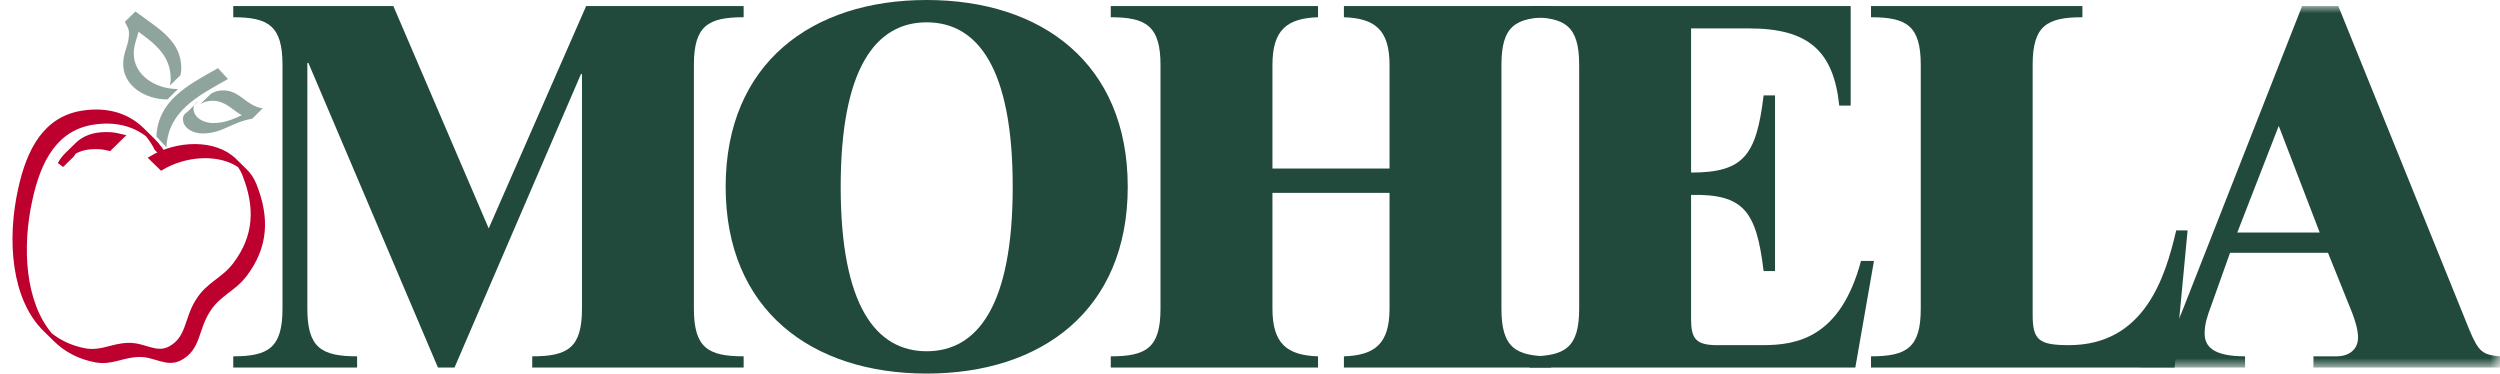 <svg xmlns="http://www.w3.org/2000/svg" xmlns:xlink="http://www.w3.org/1999/xlink" width="174" height="26" viewBox="0 0 174 26"><defs><polygon id="a" points="0 0 25.171 0 25.171 25.155 0 25.155"></polygon></defs><g fill="none" fill-rule="evenodd" transform="translate(1)"><path fill="#90A49E" d="M14.174,4.745 C11.961,5.97 10.016,7.019 9.883,9.499 L10.581,10.256 C10.711,7.776 12.656,6.729 14.869,5.501 L14.174,4.745 Z"></path><path fill="#21493C" d="M30.635,25.578 L39.434,5.157 L39.506,5.157 L39.506,21.479 C39.506,24.2 38.531,24.8 36.043,24.8 L36.043,25.578 L50.758,25.578 L50.758,24.8 C48.27,24.8 47.295,24.2 47.295,21.479 L47.295,4.521 C47.295,1.8 48.27,1.2 50.758,1.2 L50.758,0.424 L39.795,0.424 L33.014,15.898 L26.379,0.424 L15.235,0.424 L15.235,1.2 C17.688,1.2 18.662,1.8 18.662,4.521 L18.662,21.479 C18.662,24.2 17.688,24.8 15.235,24.8 L15.235,25.578 L23.854,25.578 L23.854,24.8 C21.366,24.8 20.391,24.2 20.391,21.479 L20.391,4.38 L20.464,4.38 L29.48,25.578 L30.635,25.578 Z"></path><path fill="#21493C" d="M57.512,13 C57.512,4.732 59.964,1.554 63.498,1.554 C67.032,1.554 69.485,4.732 69.485,13 C69.485,21.268 67.032,24.447 63.498,24.447 C59.964,24.447 57.512,21.268 57.512,13 M49.506,13 C49.506,21.585 55.493,26 63.498,26 C71.504,26 77.491,21.585 77.491,13 C77.491,4.415 71.504,0 63.498,0 C55.493,0 49.506,4.415 49.506,13"></path><path fill="#21493C" d="M95.712,13.424 L95.712,21.479 C95.712,23.916 94.702,24.73 92.536,24.801 L92.536,25.578 L106.962,25.578 L106.962,24.801 C104.474,24.801 103.5,24.2 103.5,21.479 L103.5,4.522 C103.5,1.8 104.474,1.2 106.962,1.2 L106.962,0.424 L92.536,0.424 L92.536,1.2 C94.702,1.271 95.712,2.083 95.712,4.522 L95.712,11.729 L87.562,11.729 L87.562,4.522 C87.562,2.083 88.571,1.271 90.735,1.2 L90.735,0.424 L76.309,0.424 L76.309,1.2 C78.762,1.2 79.771,1.8 79.771,4.522 L79.771,21.479 C79.771,24.2 78.798,24.801 76.309,24.801 L76.309,25.578 L90.735,25.578 L90.735,24.801 C88.571,24.73 87.562,23.916 87.562,21.479 L87.562,13.424 L95.712,13.424 Z"></path><path fill="#21493C" d="M128.131,25.578 L129.428,18.159 L128.527,18.159 C127.086,23.527 124.056,24.022 121.676,24.022 L118.503,24.022 C116.987,24.022 116.699,23.527 116.699,22.186 L116.699,13.565 C120.377,13.494 121.242,14.697 121.748,18.865 L122.541,18.865 L122.541,6.641 L121.748,6.641 C121.242,10.81 120.377,12.011 116.699,12.011 L116.699,1.978 L120.737,1.978 C124.849,1.978 126.617,3.532 127.012,7.348 L127.807,7.348 L127.807,0.424 L105.448,0.424 L105.448,1.2 C107.936,1.2 108.91,1.8 108.91,4.521 L108.91,21.479 C108.91,24.2 107.936,24.8 105.448,24.8 L105.448,25.578 L128.131,25.578 Z"></path><path fill="#21493C" d="M150.355,25.578 L151.256,16.038 L150.463,16.038 C149.706,19.29 148.263,24.022 142.997,24.022 C140.905,24.022 140.473,23.67 140.473,21.904 L140.473,4.521 C140.473,1.8 141.446,1.2 143.935,1.2 L143.935,0.424 L129.222,0.424 L129.222,1.2 C131.71,1.2 132.685,1.8 132.685,4.521 L132.685,21.479 C132.685,24.2 131.71,24.8 129.222,24.8 L129.222,25.578 L150.355,25.578 Z"></path><g transform="translate(147.829 .424)"><mask id="b" fill="#fff"><use xlink:href="#a"></use></mask><path fill="#21493C" d="M7.428,25.155 L7.428,24.376 C5.228,24.376 4.615,23.705 4.615,22.787 C4.615,22.114 4.795,21.585 5.085,20.809 L6.382,17.169 L13.199,17.169 L14.892,21.374 C15.074,21.868 15.29,22.504 15.29,23.068 C15.29,23.917 14.641,24.376 13.811,24.376 L12.188,24.376 L12.188,25.155 L25.172,25.155 L25.172,24.376 C23.981,24.272 23.692,24.094 23.042,22.54 L13.919,0 L11.395,0 L3.137,21.019 C2.091,23.671 1.478,24.235 0,24.376 L0,25.155 L7.428,25.155 Z M12.622,15.758 L6.887,15.758 L9.772,8.337 L12.622,15.758 Z" mask="url(#b)"></path></g><path fill="#BE002F" d="M9.491,11.002 C11.328,9.891 13.969,9.812 15.334,11.148 L16.069,11.87 C16.348,12.142 16.573,12.474 16.729,12.87 C17.638,15.162 17.541,17.168 16.079,19.11 C15.233,20.224 14.226,20.447 13.479,21.656 C12.664,22.932 12.861,24.269 11.527,24.967 C10.586,25.447 9.774,24.682 8.667,24.715 C7.497,24.745 6.815,25.286 5.677,25.096 C4.517,24.884 3.59,24.38 2.863,23.672 L2.129,22.952 C-0.087,20.783 -0.393,16.694 0.39,13.168 C0.977,10.492 2.114,8.2 4.813,7.818 C6.416,7.585 7.844,7.972 8.901,9.006 L9.636,9.726 C10.012,10.096 10.343,10.548 10.618,11.086 L9.883,10.365 C9.697,10.002 9.487,9.678 9.253,9.392 C8.244,8.61 6.965,8.332 5.548,8.538 C2.85,8.919 1.712,11.213 1.128,13.887 C0.388,17.218 0.618,21.046 2.509,23.289 C3.169,23.82 3.976,24.198 4.942,24.376 C6.08,24.566 6.762,24.025 7.932,23.993 C9.036,23.961 9.85,24.725 10.792,24.248 C12.125,23.547 11.93,22.209 12.742,20.937 C13.489,19.726 14.497,19.504 15.344,18.39 C16.806,16.447 16.903,14.442 15.992,12.148 C15.906,11.927 15.796,11.725 15.667,11.539 C14.231,10.557 11.896,10.714 10.229,11.722 L9.491,11.002 Z"></path><path stroke="#BE002F" stroke-width=".261" d="M9.491,11.002 C11.328,9.891 13.969,9.812 15.334,11.148 L16.069,11.87 C16.348,12.142 16.573,12.474 16.729,12.87 C17.638,15.162 17.541,17.168 16.079,19.11 C15.233,20.224 14.226,20.447 13.479,21.656 C12.664,22.932 12.861,24.269 11.527,24.967 C10.586,25.447 9.774,24.682 8.667,24.715 C7.497,24.745 6.815,25.286 5.677,25.096 C4.517,24.884 3.59,24.38 2.863,23.672 L2.129,22.952 C-0.087,20.783 -0.393,16.694 0.39,13.168 C0.977,10.492 2.114,8.2 4.813,7.818 C6.416,7.585 7.844,7.972 8.901,9.006 L9.636,9.726 C10.012,10.096 10.343,10.548 10.618,11.086 L9.883,10.365 C9.697,10.002 9.487,9.678 9.253,9.392 C8.244,8.61 6.965,8.332 5.548,8.538 C2.85,8.919 1.712,11.213 1.128,13.887 C0.388,17.218 0.618,21.046 2.509,23.289 C3.169,23.82 3.976,24.198 4.942,24.376 C6.08,24.566 6.762,24.025 7.932,23.993 C9.036,23.961 9.85,24.725 10.792,24.248 C12.125,23.547 11.93,22.209 12.742,20.937 C13.489,19.726 14.497,19.504 15.344,18.39 C16.806,16.447 16.903,14.442 15.992,12.148 C15.906,11.927 15.796,11.725 15.667,11.539 C14.231,10.557 11.896,10.714 10.229,11.722 L9.491,11.002 Z"></path><path fill="#90A49E" d="M11.561 5.233C11.59 5.047 11.618 4.949 11.618 4.765 11.618 2.902 10.166 2.078 8.659.969L8.428.799 7.687 1.522C7.834 1.805 7.979 1.993 7.979 2.318 7.979 3.157 7.573 3.611 7.573 4.449 7.573 5.971 9.096 6.922 10.649 6.922L11.387 6.198C9.834 6.198 8.311 5.247 8.311 3.726 8.311 3.119 8.525 2.712 8.642 2.214 9.862 3.096 10.88 3.927 10.88 5.488 10.88 5.672 10.851 5.771 10.823 5.956L11.561 5.233ZM13.687 6.519C13.978 6.363 14.195 6.29 14.53 6.29 15.718 6.29 16.096 7.357 17.285 7.542L16.548 8.266C15.14 8.492 14.5 9.288 13.094 9.288 12.427 9.288 11.73 8.92 11.73 8.266 11.73 8.109 11.797 7.994 11.895 7.899L12.634 7.176C12.688 7.123 12.751 7.076 12.816 7.029L12.079 7.753C12.012 7.799 11.95 7.847 11.895 7.899L12.634 7.176C12.535 7.271 12.468 7.385 12.468 7.542 12.468 8.195 13.166 8.564 13.832 8.564 14.659 8.564 15.22 8.29 15.829 8.017 15.136 7.642 14.704 7.016 13.791 7.016 13.457 7.016 13.239 7.086 12.948 7.243L13.687 6.519Z"></path><path fill="#BE002F" d="M3.968,10.733 C4.006,10.662 4.048,10.595 4.09,10.531 C4.522,10.267 5.041,10.148 5.637,10.148 C6.015,10.148 6.232,10.176 6.595,10.263 L7.333,9.539 C6.971,9.453 6.753,9.425 6.377,9.425 C5.58,9.425 4.921,9.637 4.425,10.12 L3.686,10.844 C3.513,11.014 3.362,11.217 3.23,11.457 L3.968,10.733 Z"></path><path stroke="#BE002F" stroke-width=".464" d="M3.968,10.733 C4.006,10.662 4.048,10.595 4.09,10.531 C4.522,10.267 5.041,10.148 5.637,10.148 C6.015,10.148 6.232,10.176 6.595,10.263 L7.333,9.539 C6.971,9.453 6.753,9.425 6.377,9.425 C5.58,9.425 4.921,9.637 4.425,10.12 L3.686,10.844 C3.513,11.014 3.362,11.217 3.23,11.457 L3.968,10.733 Z"></path></g></svg>